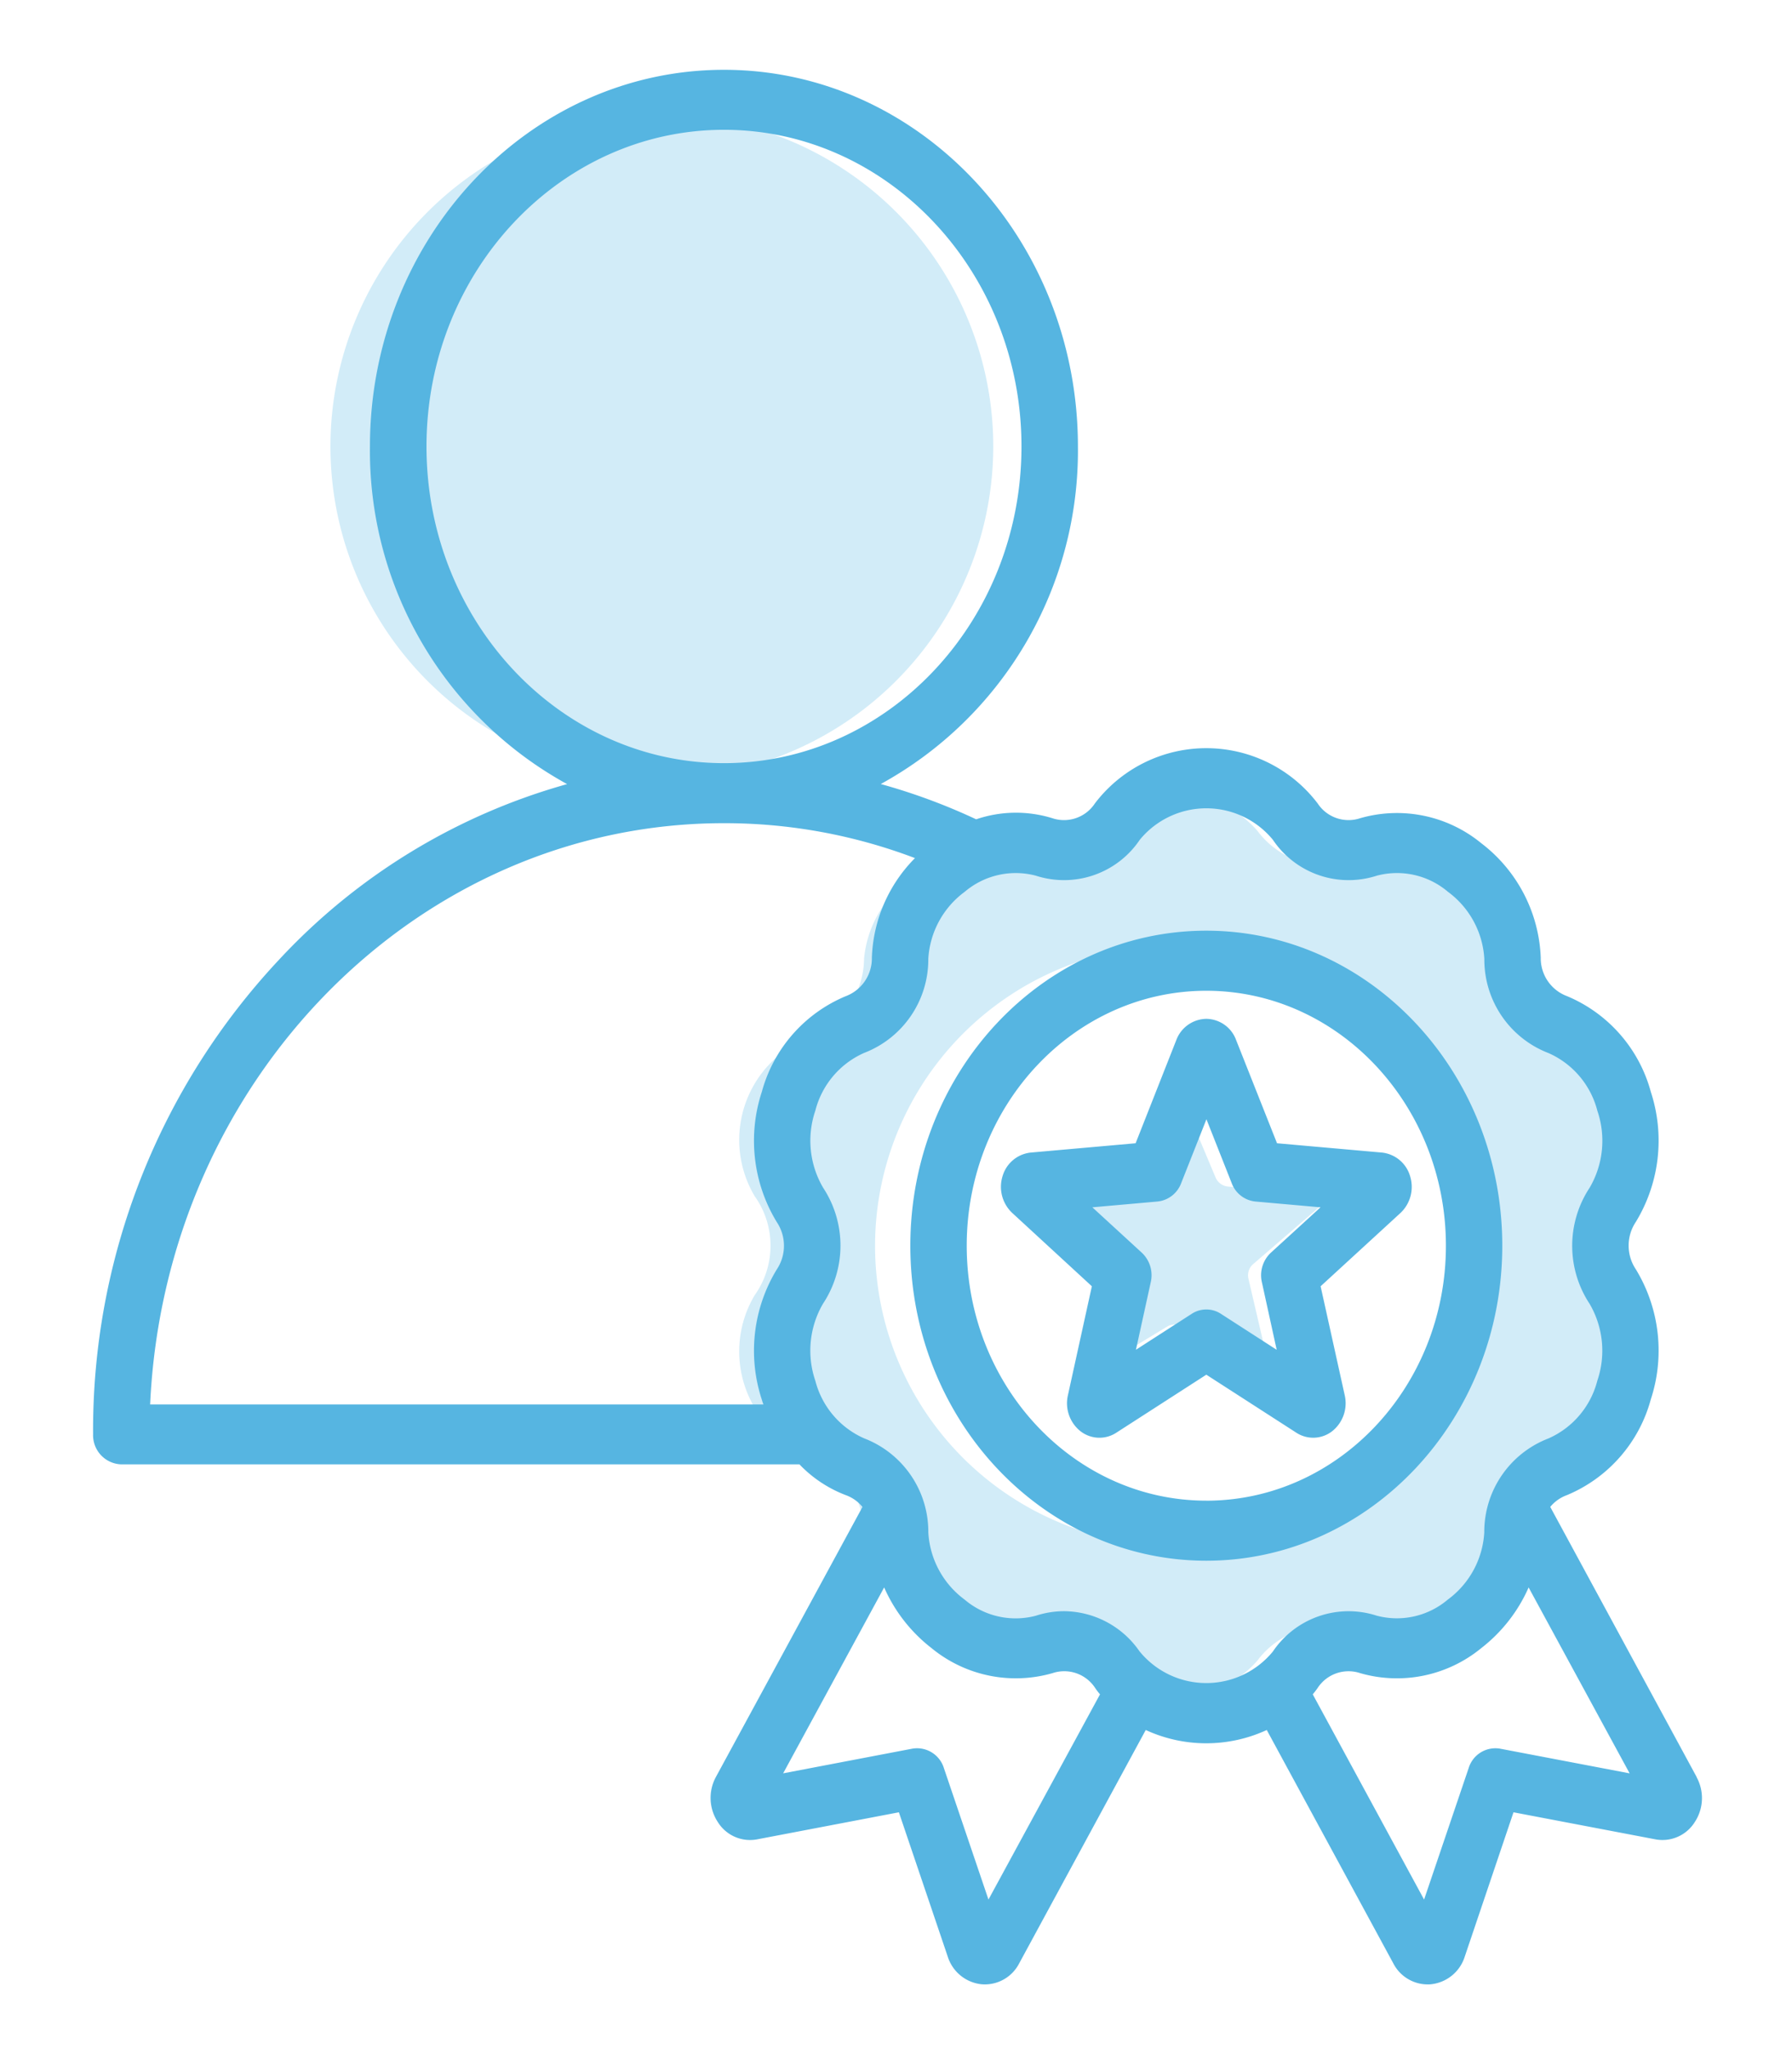 <svg xmlns="http://www.w3.org/2000/svg" xmlns:xlink="http://www.w3.org/1999/xlink" width="77" height="88" viewBox="0 0 77 88">
  <defs>
    <clipPath id="clip-Artboard_4">
      <rect width="77" height="88"/>
    </clipPath>
  </defs>
  <g id="Artboard_4" data-name="Artboard – 4" clip-path="url(#clip-Artboard_4)">
    <g id="reputation_10984712_1_" data-name="reputation_10984712 (1)" transform="translate(-23.949 1.998)">
      <path id="Path_25771" data-name="Path 25771" d="M154.745,54.47l1.75,4.161a.645.645,0,0,0,.539.393l4.5.378-3.421,2.95a.632.632,0,0,0-.205.629l1.026,4.4-3.857-2.338a.64.64,0,0,0-.67,0l-3.857,2.335,1.026-4.4a.632.632,0,0,0-.205-.629l-3.421-2.95,4.5-.378a.645.645,0,0,0,.539-.393Zm-12.881,7.093A12.881,12.881,0,1,0,154.745,48.68,12.9,12.9,0,0,0,141.864,61.563ZM132.7,41.481A14.24,14.24,0,1,1,146.943,27.24,14.256,14.256,0,0,1,132.7,41.481Zm18.486,2.264a3.683,3.683,0,0,1-4.043,1.315,4.729,4.729,0,0,0-5.751,4.177,3.674,3.674,0,0,1-2.5,3.441,4.724,4.724,0,0,0-2.2,6.759,3.66,3.66,0,0,1,0,4.251,4.724,4.724,0,0,0,2.2,6.76,3.674,3.674,0,0,1,2.5,3.441,4.728,4.728,0,0,0,5.752,4.177,3.784,3.784,0,0,1,1.1-.166,3.671,3.671,0,0,1,2.938,1.481,4.731,4.731,0,0,0,7.111,0,3.683,3.683,0,0,1,4.043-1.314,4.728,4.728,0,0,0,5.751-4.177,3.674,3.674,0,0,1,2.5-3.441,4.723,4.723,0,0,0,2.2-6.758,3.662,3.662,0,0,1,0-4.252,4.724,4.724,0,0,0-2.2-6.759,3.675,3.675,0,0,1-2.5-3.441,4.729,4.729,0,0,0-5.751-4.177,3.682,3.682,0,0,1-4.043-1.315,4.731,4.731,0,0,0-7.111,0Z" transform="translate(-80.315 -10.064)" fill="#d2ecf8" fill-rule="evenodd"/>
      <path id="Path_25772" data-name="Path 25772" d="M78.557,51.8a1.325,1.325,0,0,0-.386,1.27l.636,2.9-2.395-1.544a1.147,1.147,0,0,0-1.258,0l-2.395,1.542.636-2.9a1.325,1.325,0,0,0-.386-1.27l-2.123-1.947,2.8-.249a1.217,1.217,0,0,0,1.015-.785l1.087-2.748,1.087,2.748a1.218,1.218,0,0,0,1.015.785l2.8.249Zm5.984-3.28A1.417,1.417,0,0,0,83.332,47.5l-4.511-.4-1.759-4.436a1.381,1.381,0,0,0-1.28-.907,1.4,1.4,0,0,0-1.287.907L72.745,47.1l-4.511.4a1.417,1.417,0,0,0-1.208,1.019,1.538,1.538,0,0,0,.422,1.578l3.417,3.145-1.03,4.684a1.534,1.534,0,0,0,.536,1.537,1.325,1.325,0,0,0,1.544.068l3.868-2.492,3.868,2.492a1.328,1.328,0,0,0,1.544-.068,1.534,1.534,0,0,0,.536-1.537l-1.037-4.684L84.119,50.1a1.537,1.537,0,0,0,.422-1.578Zm-8.758,13.93c5.676,0,10.295-4.912,10.295-10.949S81.46,40.551,75.783,40.551,65.488,45.463,65.488,51.5,70.107,62.449,75.783,62.449ZM88.5,51.5c0-7.46-5.7-13.529-12.718-13.529S63.065,44.04,63.065,51.5s5.7,13.528,12.718,13.528S88.5,58.961,88.5,51.5Zm-.093,21.6a1.2,1.2,0,0,0-1.351.832l-1.916,5.648-4.783-8.812c.072-.091.15-.186.214-.282a1.585,1.585,0,0,1,1.823-.63,5.71,5.71,0,0,0,5.2-1.072,6.722,6.722,0,0,0,2.038-2.608l4.34,7.984Zm-15.485-4.17a3.7,3.7,0,0,0,5.719,0A3.923,3.923,0,0,1,83.1,67.387a3.382,3.382,0,0,0,3.06-.69,3.851,3.851,0,0,0,1.566-2.882,4.3,4.3,0,0,1,2.76-4.039A3.716,3.716,0,0,0,92.583,57.3,3.991,3.991,0,0,0,92.255,54a4.525,4.525,0,0,1,0-4.992,3.992,3.992,0,0,0,.329-3.308,3.716,3.716,0,0,0-2.095-2.472,4.3,4.3,0,0,1-2.76-4.039A3.849,3.849,0,0,0,86.164,36.3a3.381,3.381,0,0,0-3.06-.69,3.922,3.922,0,0,1-4.461-1.543,3.7,3.7,0,0,0-5.719,0,3.923,3.923,0,0,1-4.461,1.543,3.383,3.383,0,0,0-3.06.69,3.85,3.85,0,0,0-1.566,2.882,4.3,4.3,0,0,1-2.76,4.039A3.714,3.714,0,0,0,58.983,45.7,3.993,3.993,0,0,0,59.312,49a4.523,4.523,0,0,1,0,4.991,4,4,0,0,0-.329,3.31,3.716,3.716,0,0,0,2.095,2.471,4.3,4.3,0,0,1,2.76,4.039A3.851,3.851,0,0,0,65.4,66.7a3.383,3.383,0,0,0,3.06.69,3.9,3.9,0,0,1,1.215-.194,3.975,3.975,0,0,1,3.246,1.736Zm-6.5,10.65-1.916-5.648a1.206,1.206,0,0,0-1.358-.832L57.6,74.159l4.34-7.984a6.721,6.721,0,0,0,2.038,2.608,5.706,5.706,0,0,0,5.2,1.072,1.585,1.585,0,0,1,1.823.63,2.876,2.876,0,0,0,.214.282ZM56.681,44.9a6.714,6.714,0,0,0,.643,5.581,1.83,1.83,0,0,1,0,2.041,6.714,6.714,0,0,0-.643,5.581c.022.073.043.142.072.213H30.4c.636-13.879,11.453-24.962,24.657-24.962a23.062,23.062,0,0,1,8.207,1.5,6.375,6.375,0,0,0-1.852,4.282,1.734,1.734,0,0,1-1.13,1.651,6.209,6.209,0,0,0-3.6,4.112ZM42.275,17.176c0-7.5,5.734-13.6,12.783-13.6s12.783,6.1,12.783,13.6-5.734,13.6-12.783,13.6S42.275,24.673,42.275,17.176ZM96.852,74.317l-6.291-11.6a1.66,1.66,0,0,1,.722-.508,6.208,6.208,0,0,0,3.6-4.113,6.714,6.714,0,0,0-.643-5.581,1.827,1.827,0,0,1,0-2.039,6.717,6.717,0,0,0,.643-5.582,6.211,6.211,0,0,0-3.6-4.112,1.734,1.734,0,0,1-1.13-1.651,6.49,6.49,0,0,0-2.559-4.919,5.71,5.71,0,0,0-5.2-1.071,1.587,1.587,0,0,1-1.823-.63,6.013,6.013,0,0,0-9.58,0,1.586,1.586,0,0,1-1.823.63,5.294,5.294,0,0,0-3.274.047,25.908,25.908,0,0,0-4.1-1.515,16.325,16.325,0,0,0,8.472-14.5C70.264,8.258,63.444,1,55.058,1S39.845,8.258,39.845,17.176a16.326,16.326,0,0,0,8.472,14.5,26.689,26.689,0,0,0-12.4,7.565A29.547,29.547,0,0,0,27.949,59.6a1.253,1.253,0,0,0,1.208,1.29H58.3a5.422,5.422,0,0,0,1.987,1.32,1.66,1.66,0,0,1,.722.508l-6.3,11.6a1.885,1.885,0,0,0,.086,1.937,1.632,1.632,0,0,0,1.687.739l6.091-1.162,2.1,6.2a1.71,1.71,0,0,0,1.444,1.185c.057.005.107.007.157.007a1.663,1.663,0,0,0,1.466-.9l5.44-10.026a6.207,6.207,0,0,0,5.2,0l5.44,10.026a1.663,1.663,0,0,0,1.466.9c.05,0,.1,0,.157-.007a1.71,1.71,0,0,0,1.444-1.185l2.095-6.2,6.1,1.162a1.635,1.635,0,0,0,1.687-.739,1.871,1.871,0,0,0,.078-1.937Z" fill="#56b5e1" fill-rule="evenodd"/>
    </g>
  </g>
</svg>
